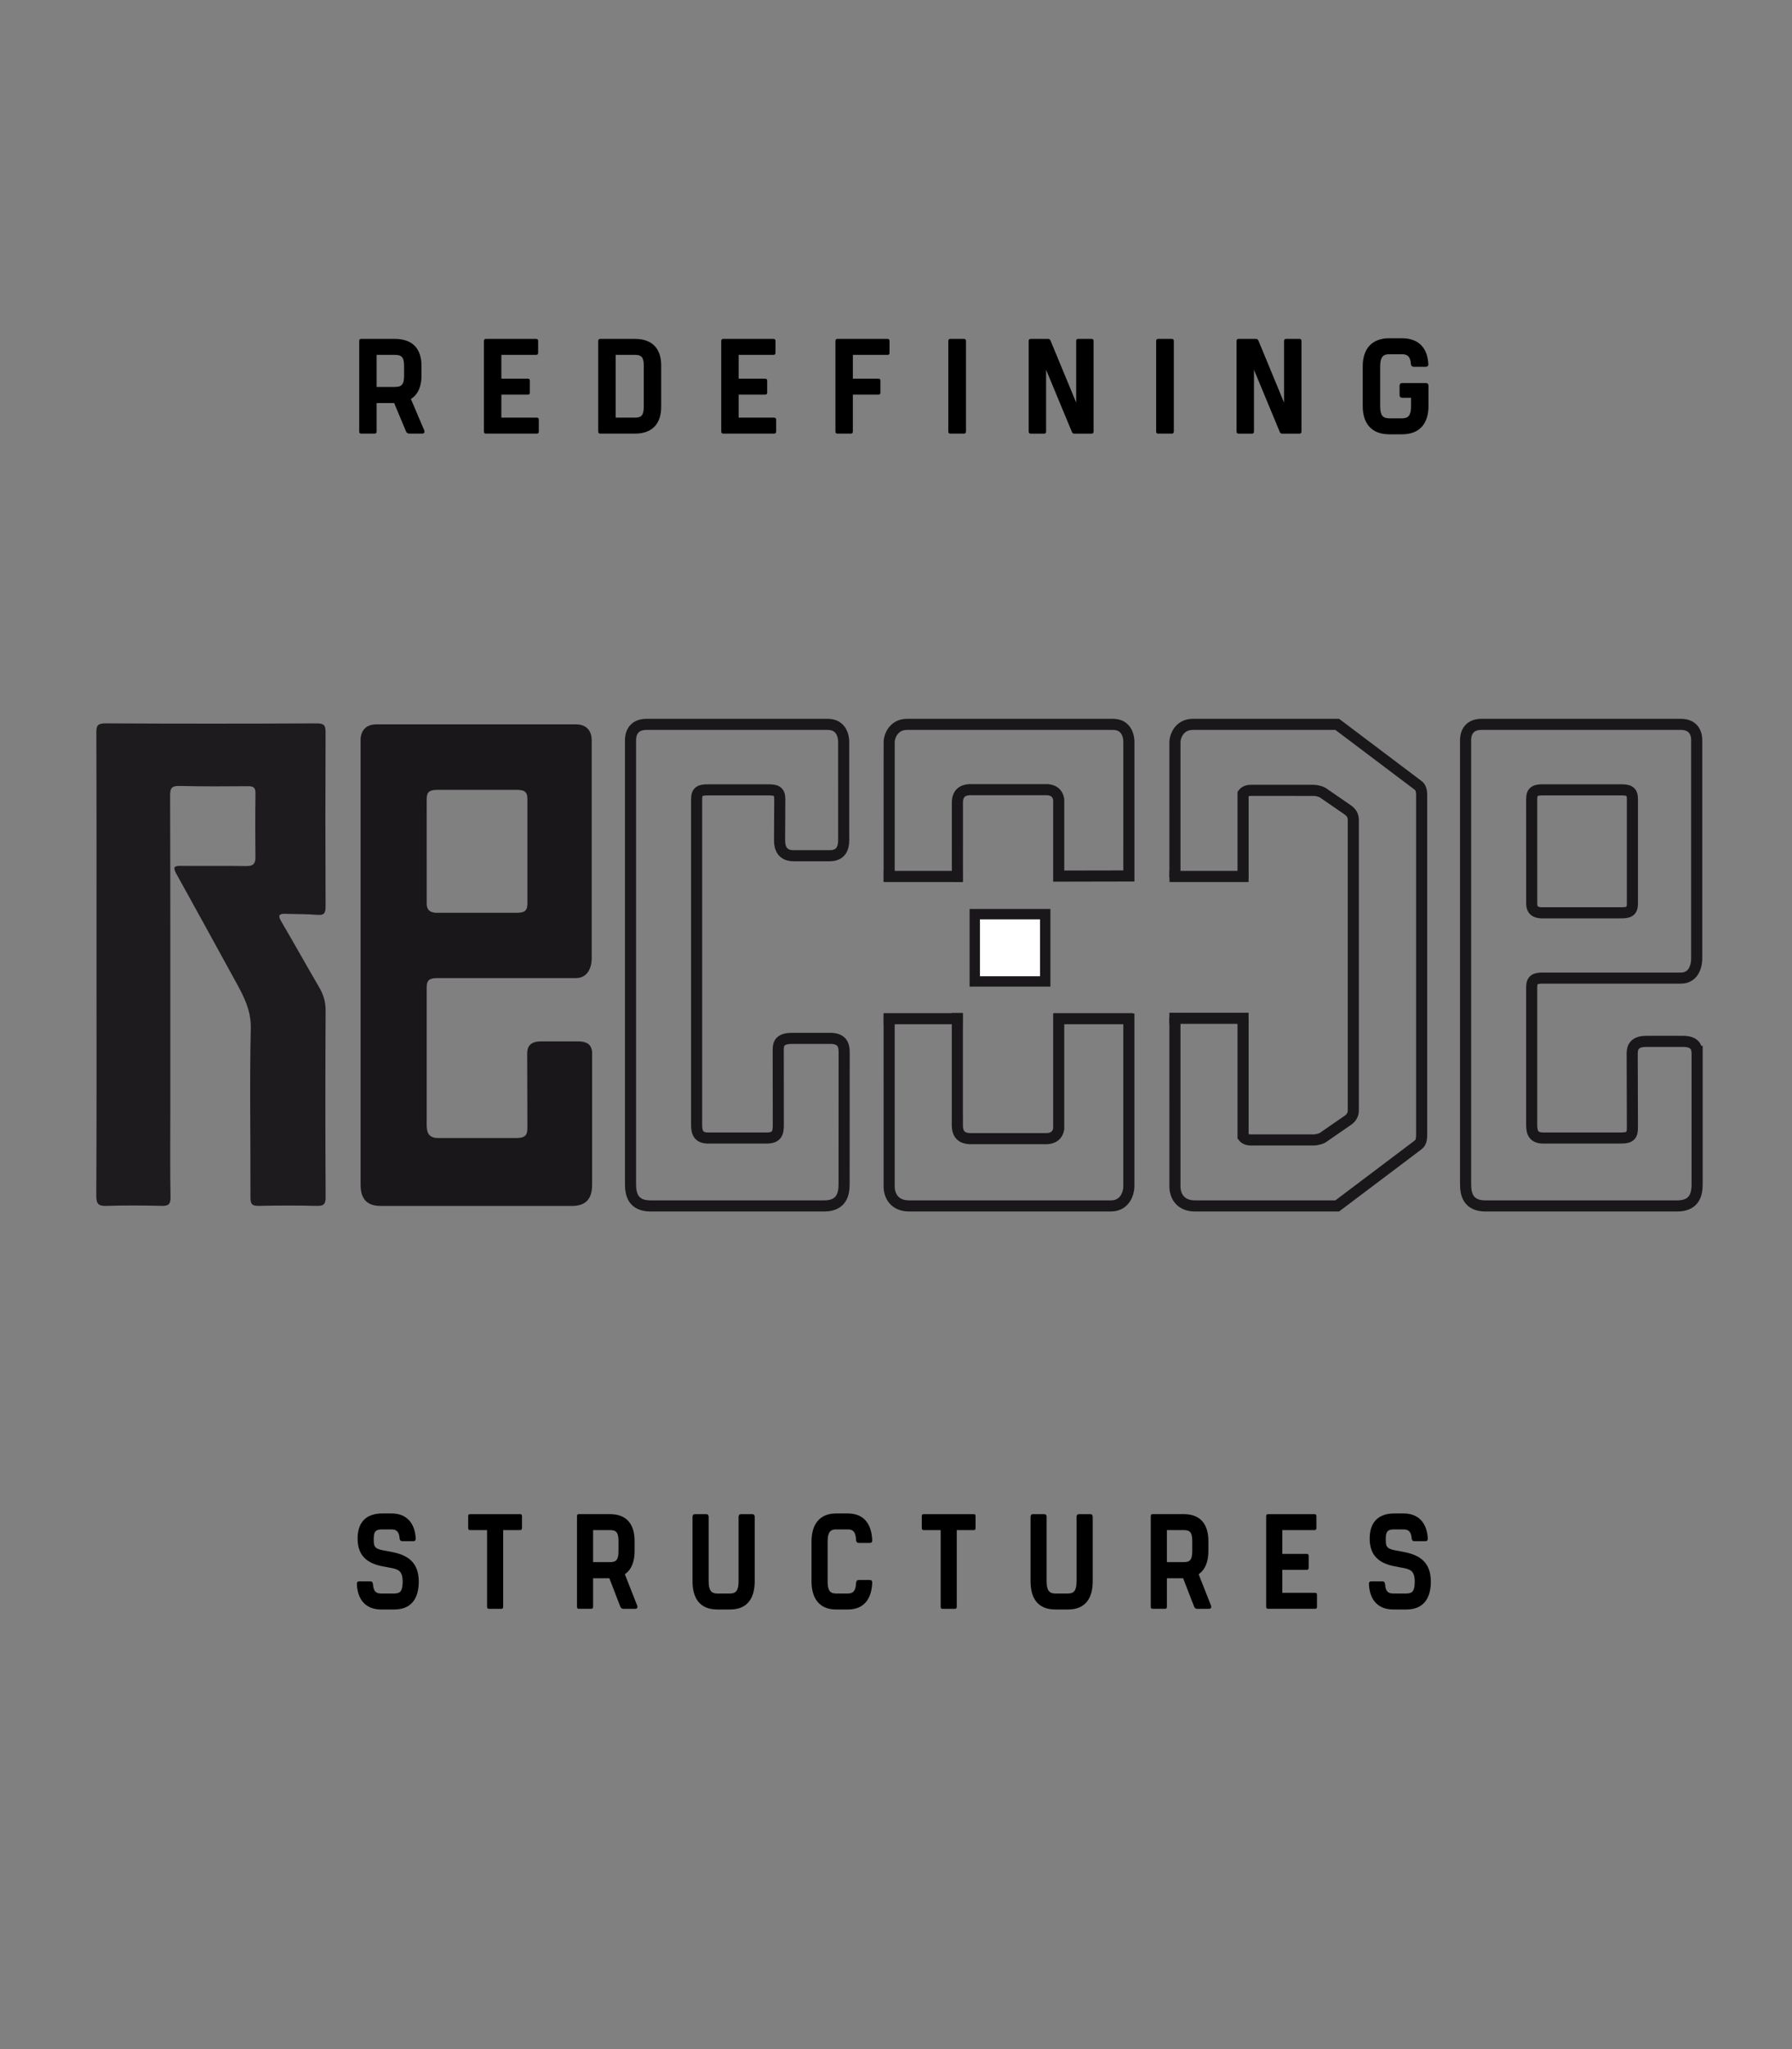 <?xml version="1.0" encoding="UTF-8"?> <svg xmlns="http://www.w3.org/2000/svg" xmlns:xlink="http://www.w3.org/1999/xlink" version="1.1" id="Ebene_1" x="0px" y="0px" width="280px" height="320px" viewBox="0 0 280 320" xml:space="preserve"><rect x="0" y="0" width="280" height="320" fill="#808080" stroke="none"/> <g> <path fill="none" stroke="#1A171B" stroke-width="1.734" stroke-miterlimit="10" d="M149.594,125.35 c0-1.449,0.791-1.968,1.889-2.032h12.162c0.92,0.063,1.598,0.492,1.779,1.508v11.992l10.963-0.022l0.002-20.946 c0.002-0.659-0.242-2.728-2.484-2.728H141.73c-2.245,0-2.799,2.068-2.795,2.728l-0.004,21.791 M149.592,137.708 c0,0,0.002-12.318,0.002-12.358c0-1.449,0.791-1.968,1.889-2.032h12.162c0.92,0.063,1.598,0.492,1.779,1.508v11.992"></path> <path fill="#1E1B1F" d="M15.078,150.536c0-12.018,0.016-24.034-0.026-36.052c-0.004-1.124,0.154-1.527,1.43-1.52 c11.007,0.06,22.015,0.056,33.022,0.003c1.188-0.006,1.372,0.37,1.368,1.434c-0.039,9.036-0.039,18.074,0.001,27.112 c0.005,1.03-0.175,1.453-1.307,1.356c-1.622-0.14-3.259-0.097-4.887-0.162c-0.998-0.038-1.337,0.164-0.733,1.191 c2.007,3.407,3.926,6.864,5.919,10.276c0.667,1.141,1.021,2.278,1.013,3.639c-0.053,9.71-0.052,19.419,0.004,29.13 c0.007,1.177-0.355,1.396-1.429,1.371c-2.979-0.07-5.96-0.065-8.939-0.002c-1.011,0.022-1.39-0.142-1.385-1.297 c0.039-8.797-0.151-17.598,0.055-26.388c0.066-2.865-1.095-5.026-2.348-7.306c-3.097-5.636-6.176-11.28-9.301-16.899 c-0.636-1.143-0.157-1.213,0.832-1.203c3.365,0.037,6.729-0.023,10.094,0.033c1.058,0.017,1.457-0.326,1.445-1.389 c-0.036-3.316-0.038-6.633,0.012-9.95c0.014-0.905-0.298-1.141-1.164-1.134c-3.557,0.032-7.115,0.048-10.669-0.038 c-1.171-0.028-1.508,0.24-1.505,1.472c0.048,16.488,0.032,32.977,0.032,49.466c0,4.422-0.051,8.844,0.032,13.266 c0.023,1.197-0.375,1.394-1.438,1.367c-2.834-0.067-5.675-0.086-8.507,0.004c-1.246,0.041-1.663-0.213-1.656-1.586 C15.105,174.668,15.078,162.602,15.078,150.536"></path> <path fill="none" stroke="#1A171B" stroke-width="1.734" stroke-miterlimit="10" d="M128.782,188.323 c2.744,0,3.107-1.878,3.107-3.382l0.009-20.692c0-1.188-0.44-2.091-2.183-2.091h-5.965c-2.244,0-2.152,1.156-2.152,2.104 c0,0,0.007,9.618,0.013,11.396c0.003,1.251-0.2,2.064-1.833,2.064h-9.099c-1.509,0-1.836-0.813-1.833-2.064 c0.007-2.071,0.008-48.457,0-50.868c-0.003-1.25,0.595-1.454,1.833-1.44h9.33c1.237-0.014,1.836,0.189,1.832,1.44 c-0.001,0.19-0.033,6.195-0.033,6.195c-0.004,0.659-0.071,2.649,2.173,2.649h5.673c2.243,0,2.175-1.99,2.173-2.649l-0.002-15.135 c0.003-0.66-0.24-2.728-2.484-2.728h-28.338c-2.244,0-2.487,1.757-2.484,2.416v69.403c0,1.504,0.365,3.382,3.108,3.382H128.782z"></path> <path fill="#1A171B" d="M80.575,142.549H68.089c-0.844-0.066-1.409-0.397-1.416-1.409c0-1.98-0.003-16.001-0.004-16.354 c-0.004-1.25,0.595-1.449,1.833-1.436h12.074c1.236-0.014,1.836,0.185,1.832,1.436c0,0.149,0,16.173,0,16.322 C82.412,142.359,81.812,142.562,80.575,142.549 M92.519,184.938v-20.744H92.5c-0.069-0.699-0.414-1.566-2.155-1.566h-5.799 c-2.244,0-2.176,1.445-2.172,2.105c0,0,0.027,9.457,0.032,11.238c0.004,1.25-0.2,1.752-1.832,1.752H68.501 c-1.507,0-1.836-0.813-1.833-2.064c0.003-0.998,0.001-21.379,0-21.473c-0.004-1.251,0.595-1.451,1.833-1.441H89.97 c2.243,0,2.487-2.349,2.484-3.008v-34.198c0.003-0.659-0.241-2.42-2.484-2.42H58.826c-2.244,0-2.488,1.761-2.484,2.42v29.146v1.093 v20.183v18.978c0,1.508,0.364,3.387,3.108,3.387h29.962C92.155,188.323,92.519,186.445,92.519,184.938"></path> <path fill="none" stroke="#1A171B" stroke-width="1.734" stroke-miterlimit="10" d="M253.232,142.549h-12.486 c-0.844-0.066-1.408-0.397-1.416-1.409c0-1.98-0.003-16.001-0.005-16.354c-0.002-1.25,0.597-1.449,1.834-1.436h12.073 c1.235-0.014,1.838,0.185,1.832,1.436c0,0.149,0,16.173,0,16.322C255.07,142.359,254.469,142.562,253.232,142.549z M265.176,184.938v-20.744h-0.019c-0.068-0.699-0.415-1.566-2.155-1.566h-5.799c-2.242,0-2.176,1.445-2.172,2.105 c0,0,0.029,9.457,0.033,11.238c0.006,1.25-0.201,1.752-1.832,1.752h-12.073c-1.509,0-1.836-0.813-1.834-2.064 c0.004-0.998,0.002-21.379,0-21.473c-0.002-1.251,0.597-1.451,1.834-1.441h21.469c2.242,0,2.487-2.349,2.481-3.008v-34.198 c0.006-0.659-0.239-2.42-2.481-2.42h-31.146c-2.242,0-2.487,1.761-2.483,2.42v29.146v1.093v20.183v18.978 c0,1.508,0.364,3.387,3.108,3.387h29.961C264.812,188.323,265.176,186.445,265.176,184.938z"></path> <path fill="none" stroke="#1A171B" stroke-width="1.734" stroke-miterlimit="10" d="M183.585,137.076l0.001-21.226 c-0.003-0.659,0.553-2.728,2.797-2.728h7.602h0.244h14.717l12.486,9.415c0.396,0.293,0.702,0.551,0.702,1.693v52.981 c0,1.146-0.306,1.403-0.702,1.697l-12.486,9.414h-14.717h-7.539c-2.241,0-3.105-1.549-3.105-3.039l0.001-26.381"></path> <path fill="none" stroke="#1A171B" stroke-width="1.734" stroke-miterlimit="10" d="M176.385,158.27l-0.001,27.014 c0,0.944-0.552,3.039-2.796,3.039h-31.55c-2.243,0-3.107-1.548-3.107-3.039l-0.002-26.942"></path> <path fill="none" stroke="#1A171B" stroke-width="1.734" stroke-miterlimit="10" d="M165.421,158.253v18.056 c-0.183,1.018-0.858,1.439-1.78,1.508h-12.162c-1.097-0.062-1.888-0.586-1.888-2.03c0-0.14,0.001-0.435,0.001-0.835h-0.008 c0,0,0.002-7.545,0.003-16.752"></path> </g> <line fill="none" stroke="#1A171B" stroke-width="1.734" stroke-miterlimit="10" x1="138.075" y1="136.873" x2="150.427" y2="136.873"></line> <line fill="none" stroke="#1A171B" stroke-width="1.734" stroke-miterlimit="10" x1="182.732" y1="136.873" x2="195.088" y2="136.873"></line> <line fill="none" stroke="#1A171B" stroke-width="1.734" stroke-miterlimit="10" x1="138.075" y1="159.086" x2="150.427" y2="159.086"></line> <line fill="none" stroke="#1A171B" stroke-width="1.734" stroke-miterlimit="10" x1="164.646" y1="159.086" x2="177.002" y2="159.086"></line> <line fill="none" stroke="#1A171B" stroke-width="1.734" stroke-miterlimit="10" x1="182.716" y1="159.023" x2="195.088" y2="159.023"></line> <g> <path fill="none" stroke="#1A171B" stroke-width="1.734" stroke-miterlimit="10" d="M194.229,159.092v18.409 c0.258,0.343,0.666,0.522,1.274,0.522c0,0,9.747-0.004,9.763-0.004c0.375,0,1.063-0.148,1.404-0.355l3.846-2.652 c0.524-0.338,0.938-0.839,0.938-1.582c0-0.057,0-45.356,0-45.411c0-0.745-0.412-1.246-0.938-1.589l-3.846-2.646 c-0.341-0.207-1.029-0.356-1.404-0.356c-0.016,0-9.763-0.004-9.763-0.004c-0.608,0-1.017,0.18-1.274,0.523v13.225"></path> </g> <path fill="none" stroke="#1A171B" stroke-width="1.734" stroke-miterlimit="10" d="M183.584,158.903"></path> <rect x="152.309" y="142.76" fill="#FFFFFF" width="11.006" height="10.505"></rect> <rect x="152.309" y="142.76" fill="none" stroke="#1A171B" stroke-width="1.618" stroke-miterlimit="10" width="11.006" height="10.505"></rect> <g> <path d="M65.431,246.992c0,2.686-1.204,4.357-3.833,4.357h-2.022c-2.464,0-3.703-1.562-3.819-3.953 c-0.017-0.295,0.116-0.445,0.383-0.445h1.716c0.249,0,0.403,0.15,0.42,0.445c0.079,1.123,0.477,1.457,1.299,1.457h2.023 c0.931,0,1.316-0.36,1.316-1.861c0-1.69-0.687-1.942-1.983-2.168l-1.127-0.215c-2.404-0.442-3.931-1.649-3.931-4.332 c0-2.43,1.219-3.928,3.874-3.928h1.413c2.442,0,3.663,1.565,3.796,3.89c0.021,0.294-0.114,0.444-0.378,0.444h-1.719 c-0.231,0-0.402-0.15-0.422-0.444c-0.076-1.035-0.478-1.397-1.276-1.397h-1.413c-0.955,0-1.354,0.213-1.354,1.438 c0,1.119,0,1.562,1.524,1.84l1.125,0.208C63.142,242.729,65.431,243.549,65.431,246.992z"></path> <path d="M81.561,236.771v1.856c0,0.213-0.095,0.323-0.284,0.323h-2.655v11.975c0,0.211-0.094,0.32-0.285,0.32h-1.945 c-0.193,0-0.286-0.109-0.286-0.32v-11.975h-2.67c-0.192,0-0.285-0.11-0.285-0.323v-1.856c0-0.209,0.094-0.313,0.285-0.313h7.841 C81.466,236.458,81.561,236.562,81.561,236.771z"></path> <path d="M99.236,251.246h-1.812c-0.235,0-0.403-0.109-0.499-0.342l-1.715-4.438h-2.539v4.454c0,0.214-0.095,0.321-0.288,0.321 h-1.944c-0.19,0-0.285-0.107-0.285-0.321V236.77c0-0.209,0.095-0.313,0.285-0.313h4.868c2.649,0,3.851,1.623,3.851,4.205v1.58 c0,1.63-0.494,2.894-1.526,3.595l1.929,4.9C99.677,251.055,99.541,251.246,99.236,251.246z M92.671,243.951h2.635 c0.955,0,1.334-0.338,1.334-1.71v-1.582c0-1.374-0.382-1.71-1.334-1.71h-2.635V243.951z"></path> <path d="M117.922,236.896v10.055c0,2.707-1.205,4.396-3.837,4.396h-2.021c-2.654,0-3.857-1.69-3.857-4.396v-10.055 c0-0.295,0.137-0.438,0.404-0.438h1.719c0.263,0,0.396,0.146,0.396,0.438v10.055c0,1.418,0.423,1.904,1.337,1.904h2.021 c0.914,0,1.319-0.484,1.319-1.904v-10.055c0-0.295,0.132-0.438,0.4-0.438h1.717C117.789,236.458,117.922,236.604,117.922,236.896z"></path> <path d="M136.284,247.188c-0.115,2.58-1.335,4.162-3.816,4.162h-1.832c-2.614,0-3.838-1.756-3.838-4.396v-6.208 c0-2.645,1.221-4.393,3.838-4.393h1.832c2.481,0,3.702,1.584,3.816,4.157c0.02,0.296-0.115,0.446-0.385,0.446h-1.712 c-0.249,0-0.404-0.15-0.422-0.446c-0.057-1.286-0.478-1.67-1.298-1.67h-1.833c-0.913,0-1.316,0.468-1.316,1.904v6.208 c0,1.46,0.4,1.902,1.316,1.902h1.833c0.82,0,1.241-0.362,1.298-1.67c0.018-0.295,0.174-0.445,0.422-0.445h1.712 C136.169,246.741,136.304,246.893,136.284,247.188z"></path> <path d="M152.432,236.771v1.856c0,0.213-0.093,0.323-0.283,0.323h-2.656v11.975c0,0.211-0.092,0.32-0.282,0.32h-1.946 c-0.19,0-0.285-0.109-0.285-0.32v-11.975h-2.668c-0.191,0-0.283-0.11-0.283-0.323v-1.856c0-0.209,0.094-0.313,0.283-0.313h7.841 C152.339,236.458,152.432,236.562,152.432,236.771z"></path> <path d="M170.737,236.896v10.055c0,2.707-1.206,4.396-3.84,4.396h-2.021c-2.654,0-3.852-1.69-3.852-4.396v-10.055 c0-0.295,0.134-0.438,0.4-0.438h1.714c0.271,0,0.4,0.146,0.4,0.438v10.055c0,1.418,0.419,1.904,1.336,1.904h2.02 c0.917,0,1.317-0.484,1.317-1.904v-10.055c0-0.295,0.134-0.438,0.402-0.438h1.719C170.6,236.458,170.737,236.604,170.737,236.896z"></path> <path d="M188.887,251.246h-1.812c-0.229,0-0.401-0.109-0.494-0.342l-1.72-4.438h-2.535v4.454c0,0.214-0.097,0.321-0.291,0.321 h-1.94c-0.19,0-0.287-0.107-0.287-0.321V236.77c0-0.209,0.097-0.313,0.287-0.313h4.861c2.653,0,3.855,1.623,3.855,4.205v1.58 c0,1.63-0.492,2.894-1.525,3.595l1.933,4.9C189.325,251.055,189.191,251.246,188.887,251.246z M182.326,243.951h2.628 c0.958,0,1.337-0.338,1.337-1.71v-1.582c0-1.374-0.379-1.71-1.337-1.71h-2.628V243.951z"></path> <path d="M200.359,238.952v3.714h3.838c0.193,0,0.284,0.104,0.284,0.316v1.86c0,0.208-0.092,0.313-0.284,0.313h-3.838v3.591h5.134 c0.196,0,0.286,0.106,0.286,0.317v1.857c0,0.212-0.092,0.32-0.286,0.32h-7.361c-0.191,0-0.291-0.108-0.291-0.32V236.77 c0-0.211,0.1-0.312,0.291-0.312h7.267c0.189,0,0.289,0.104,0.289,0.312v1.857c0,0.213-0.1,0.322-0.289,0.322L200.359,238.952 L200.359,238.952z"></path> <path d="M223.569,246.992c0,2.686-1.205,4.357-3.837,4.357h-2.021c-2.464,0-3.701-1.562-3.818-3.953 c-0.021-0.295,0.117-0.445,0.384-0.445h1.719c0.245,0,0.399,0.15,0.42,0.445c0.074,1.123,0.475,1.457,1.298,1.457h2.022 c0.933,0,1.316-0.36,1.316-1.861c0-1.69-0.693-1.942-1.984-2.168l-1.125-0.215c-2.406-0.442-3.933-1.649-3.933-4.332 c0-2.43,1.22-3.928,3.869-3.928h1.416c2.439,0,3.66,1.565,3.796,3.89c0.018,0.294-0.118,0.444-0.383,0.444h-1.72 c-0.226,0-0.4-0.15-0.42-0.444c-0.077-1.035-0.474-1.397-1.273-1.397h-1.416c-0.954,0-1.353,0.213-1.353,1.438 c0,1.119,0,1.562,1.522,1.84l1.13,0.208C221.28,242.729,223.569,243.549,223.569,246.992z"></path> </g> <g> <path d="M65.937,67.718h-1.957c-0.25,0-0.433-0.106-0.537-0.339l-1.855-4.437h-2.743v4.454c0,0.215-0.104,0.32-0.307,0.32h-2.102 c-0.206,0-0.31-0.105-0.31-0.32V53.241c0-0.209,0.104-0.316,0.31-0.316h5.255c2.864,0,4.165,1.627,4.165,4.206v1.584 c0,1.626-0.538,2.891-1.652,3.592l2.083,4.902C66.408,67.525,66.263,67.718,65.937,67.718z M58.844,60.425h2.847 c1.033,0,1.443-0.34,1.443-1.71V57.13c0-1.372-0.41-1.712-1.443-1.712h-2.847V60.425z"></path> <path d="M78.337,55.42v3.718h4.143c0.207,0,0.307,0.105,0.307,0.317v1.86c0,0.212-0.101,0.314-0.307,0.314h-4.143v3.596h5.543 c0.207,0,0.309,0.102,0.309,0.314v1.859c0,0.212-0.101,0.318-0.309,0.318h-7.959c-0.202,0-0.307-0.106-0.307-0.318V53.242 c0-0.21,0.105-0.315,0.307-0.315h7.854c0.207,0,0.31,0.105,0.31,0.315v1.859c0,0.213-0.103,0.318-0.31,0.318L78.337,55.42 L78.337,55.42z"></path> <path d="M103.308,57.042v6.512c0,2.512-1.299,4.161-4.081,4.161h-5.444c-0.208,0-0.311-0.106-0.311-0.318V53.238 c0-0.208,0.105-0.313,0.311-0.313h5.444C102.009,52.927,103.308,54.553,103.308,57.042z M100.588,57.042 c0-1.286-0.414-1.624-1.363-1.624h-3.029v9.805h3.029c0.95,0,1.363-0.339,1.363-1.669V57.042z"></path> <path d="M115.417,55.42v3.718h4.145c0.206,0,0.309,0.105,0.309,0.317v1.86c0,0.212-0.104,0.314-0.309,0.314h-4.145v3.596h5.545 c0.208,0,0.309,0.102,0.309,0.314v1.859c0,0.212-0.102,0.318-0.309,0.318h-7.956c-0.205,0-0.31-0.106-0.31-0.318V53.242 c0-0.21,0.104-0.315,0.31-0.315h7.854c0.208,0,0.309,0.105,0.309,0.315v1.859c0,0.213-0.104,0.318-0.309,0.318L115.417,55.42 L115.417,55.42z"></path> <path d="M133.258,59.138h4c0.205,0,0.307,0.105,0.307,0.317v1.86c0,0.212-0.104,0.314-0.307,0.314h-4v5.769 c0,0.212-0.104,0.318-0.31,0.318h-2.101c-0.207,0-0.31-0.106-0.31-0.318V53.242c0-0.21,0.105-0.315,0.31-0.315h7.833 c0.205,0,0.309,0.105,0.309,0.315v1.859c0,0.213-0.104,0.318-0.309,0.318h-5.42v3.719H133.258z"></path> <path d="M148.479,52.927h2.143c0.208,0,0.313,0.105,0.313,0.315v14.157c0,0.213-0.107,0.319-0.313,0.319h-2.143 c-0.206,0-0.307-0.106-0.307-0.319V53.242C148.172,53.036,148.274,52.927,148.479,52.927z"></path> <path d="M170.871,53.243v14.159c0,0.211-0.102,0.318-0.306,0.318h-2.701c-0.164,0-0.289-0.063-0.367-0.233l-4.044-9.74v9.655 c0,0.211-0.104,0.318-0.311,0.318h-2.101c-0.206,0-0.308-0.107-0.308-0.318V53.243c0-0.208,0.102-0.316,0.308-0.316h2.721 c0.166,0,0.288,0.063,0.371,0.234l4.022,9.718v-9.637c0-0.208,0.1-0.316,0.306-0.316h2.104 C170.77,52.927,170.871,53.036,170.871,53.243z"></path> <path d="M180.962,52.927h2.146c0.207,0,0.305,0.105,0.305,0.315v14.157c0,0.213-0.1,0.319-0.305,0.319h-2.146 c-0.207,0-0.311-0.106-0.311-0.319V53.242C180.651,53.036,180.755,52.927,180.962,52.927z"></path> <path d="M203.356,53.243v14.159c0,0.211-0.101,0.318-0.306,0.318h-2.704c-0.168,0-0.289-0.063-0.37-0.233l-4.043-9.74v9.655 c0,0.211-0.101,0.318-0.306,0.318h-2.103c-0.204,0-0.312-0.107-0.312-0.318V53.243c0-0.208,0.107-0.316,0.312-0.316h2.723 c0.164,0,0.288,0.063,0.37,0.234l4.018,9.718v-9.637c0-0.208,0.106-0.316,0.312-0.316h2.103 C203.251,52.927,203.356,53.036,203.356,53.243z"></path> <path d="M223.199,60.257v3.171c0,2.641-1.32,4.397-4.144,4.397h-1.982c-2.825,0-4.146-1.758-4.146-4.397v-6.21 c0-2.644,1.318-4.393,4.146-4.393h1.982c2.655,0,3.995,1.563,4.119,4.015c0.025,0.293-0.123,0.441-0.409,0.441h-1.854 c-0.269,0-0.437-0.148-0.455-0.441c-0.085-1.163-0.539-1.522-1.4-1.522h-1.982c-0.988,0-1.424,0.467-1.424,1.901v6.211 c0,1.459,0.433,1.9,1.424,1.9h1.982c0.99,0,1.419-0.441,1.419-1.9v-1.31h-1.359c-0.287,0-0.433-0.147-0.433-0.441V60.26 c0-0.295,0.144-0.44,0.433-0.44h3.649C223.051,59.818,223.199,59.962,223.199,60.257z"></path> </g> </svg> 